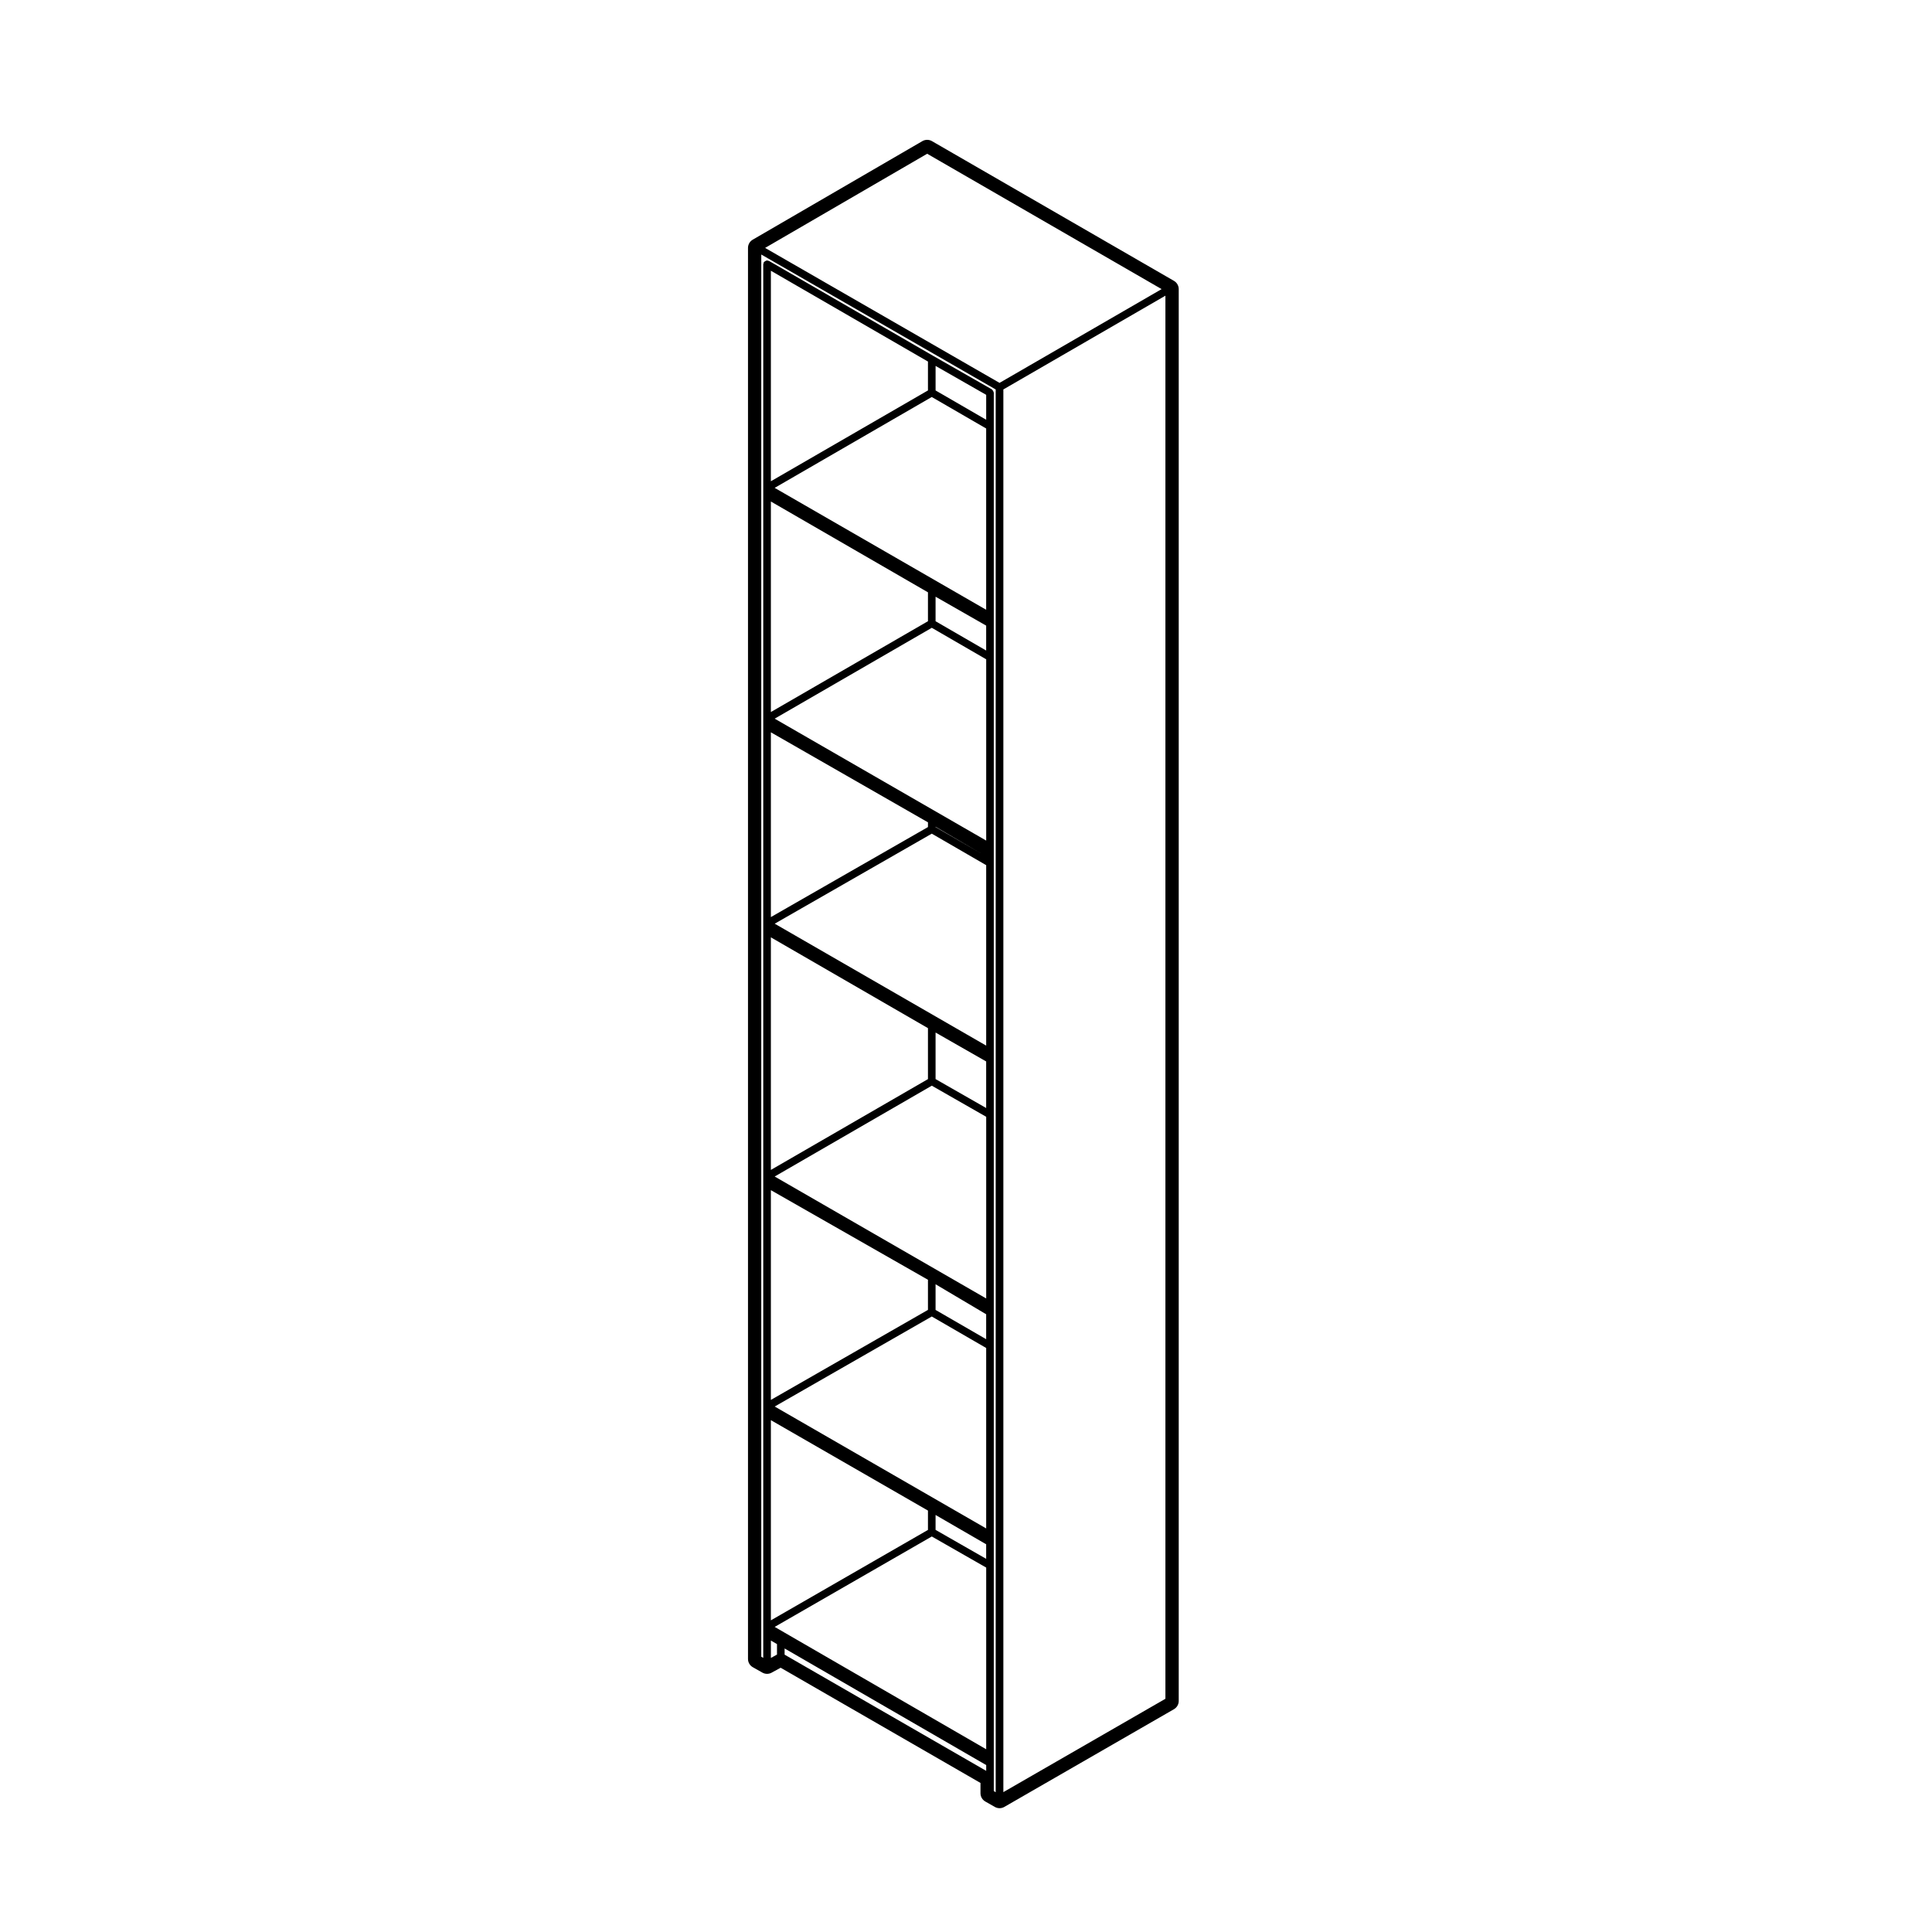 <?xml version="1.0" encoding="UTF-8"?>
<!-- Uploaded to: SVG Repo, www.svgrepo.com, Generator: SVG Repo Mixer Tools -->
<svg fill="#000000" width="800px" height="800px" version="1.1" viewBox="144 144 512 512" xmlns="http://www.w3.org/2000/svg">
 <path d="m455.11 218.43-64.141-37.035c-0.387-0.227-0.828-0.336-1.258-0.336-0.438 0-0.871 0.109-1.266 0.336l-44.965 26.121c-0.777 0.453-1.254 1.285-1.254 2.18v373.94c0 0.91 0.488 1.75 1.281 2.195l2.535 1.43c0.383 0.215 0.812 0.324 1.238 0.324 0.418 0 0.832-0.105 1.203-0.309l2.398-1.309 52.957 30.531v2.731c0 0.906 0.488 1.742 1.281 2.191l2.527 1.438c0.387 0.223 0.816 0.328 1.246 0.328 0.434 0 0.871-0.109 1.254-0.332l44.969-25.902c0.777-0.453 1.258-1.285 1.258-2.188v-374.15c-0.004-0.902-0.484-1.734-1.266-2.184zm-65.191 21.383v7.656l-41.629 24.07v-55.793zm1.008 9.395 14.418 8.348v48.039l-56.047-32.305zm-41.629 325.94 41.637-23.965 14.418 8.242v48.145zm42.637-25.715v-3.949l13.41 7.766v3.856zm-42.629-32.691 41.625-23.855 14.418 8.344v47.82zm42.629-25.598v-6.801l13.41 7.949v6.609zm-42.637-35.355 41.637-24.07 14.418 8.242v48.148zm42.637-25.82v-12.336l13.41 7.664v12.34zm-42.629-41.18 41.625-23.859 14.418 8.348v47.82zm42.629-25.684 12.352 7.234-12.352-7.148zm-42.637-28.652 41.637-24.078 14.418 8.348v48.039zm42.637-25.82v-6.5l13.41 7.664v6.602zm-43.645-31.727 41.629 24.066v7.656l-41.629 24.07zm0 61.164 41.629 23.855v1.254l-41.629 23.859zm0 54.336 41.629 24.066v13.504l-41.629 24.066zm0 66.996 41.629 23.754v7.981l-41.629 23.855zm0 60.953 41.629 23.965v5.125l-41.629 23.965zm1.621 59.344v2.785l-1.617 0.887v-4.606zm2.016 1.16 53.426 30.902v1.535l-53.426-30.797zm53.422-325.62-13.41-7.766v-6.5l13.41 7.664zm2.016 363.41v-370.59c0-0.051-0.047-0.082-0.055-0.125-0.02-0.133-0.074-0.227-0.141-0.344-0.066-0.117-0.121-0.211-0.227-0.297-0.039-0.031-0.047-0.086-0.086-0.105l-15.434-8.816h-0.004l-43.637-25.23c-0.082-0.051-0.172-0.012-0.258-0.035-0.09-0.023-0.152-0.105-0.246-0.105-0.051 0-0.082 0.047-0.125 0.055-0.133 0.016-0.227 0.074-0.348 0.141-0.109 0.066-0.211 0.117-0.293 0.223-0.031 0.039-0.086 0.039-0.109 0.086-0.047 0.086-0.012 0.176-0.035 0.266-0.023 0.086-0.102 0.145-0.102 0.242v369.34l-0.52-0.293v-371.61l62.125 35.762v371.74zm45.48-24.453-42.945 24.738v-371.73l42.945-24.844zm-63.133-409.45 62.129 35.871-42.953 24.848-62.129-35.766z"/>
</svg>